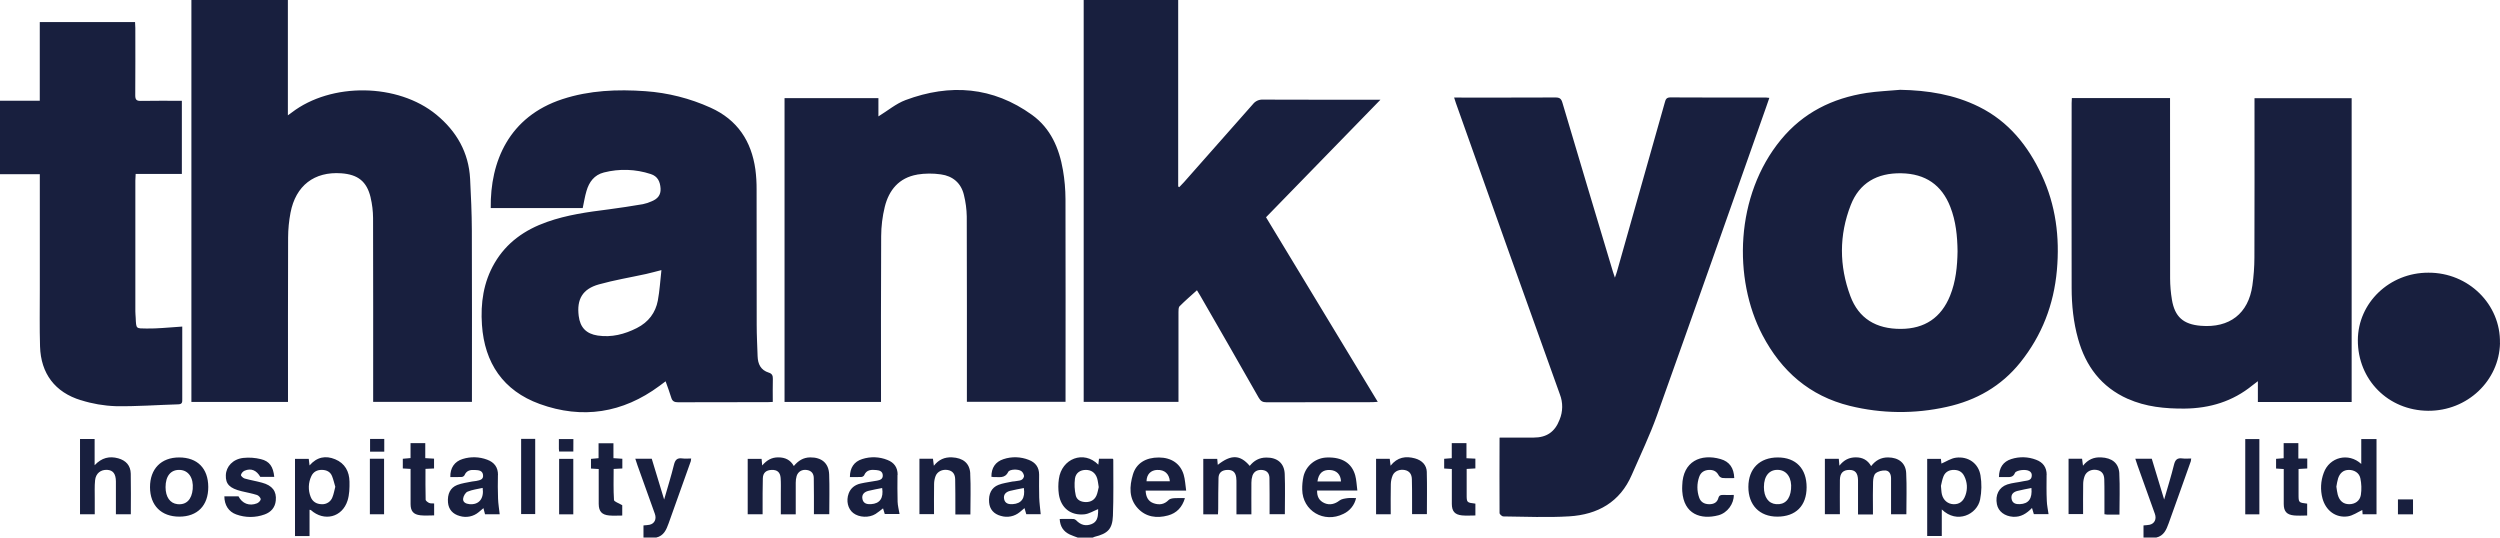 <?xml version="1.0" encoding="UTF-8"?>
<svg xmlns="http://www.w3.org/2000/svg" width="186" height="40" viewBox="0 0 186 40" fill="none">
  <path d="M82.788 34.13H81.765L81.716 34.572C80.63 33.472 78.982 34.119 78.78 35.637C78.726 36.018 78.726 36.405 78.78 36.786C78.937 37.794 79.658 38.368 80.677 38.266C81.025 38.232 81.355 38.015 81.7 37.878C81.7 37.919 81.704 38.019 81.7 38.118C81.683 38.493 81.617 38.841 81.2 38.998C80.768 39.16 80.406 39.064 80.058 38.702C80.005 38.65 79.936 38.619 79.863 38.612C79.529 38.604 79.194 38.612 78.841 38.612C78.87 39.174 79.119 39.538 79.578 39.761C79.776 39.855 79.987 39.921 80.191 40H81.292C81.338 39.976 81.386 39.955 81.435 39.939C82.412 39.7 82.762 39.366 82.801 38.376C82.856 36.985 82.825 35.592 82.828 34.2C82.834 34.175 82.806 34.154 82.788 34.13ZM81.569 36.884C81.421 37.202 81.141 37.36 80.782 37.354C80.423 37.349 80.106 37.199 80.034 36.85C79.944 36.444 79.925 36.026 79.976 35.613C80.037 35.178 80.369 34.966 80.773 34.961C81.178 34.955 81.489 35.163 81.622 35.57C81.689 35.775 81.701 35.995 81.746 36.24C81.692 36.445 81.664 36.68 81.569 36.885V36.884ZM51.422 34.111C51.42 34.177 51.412 34.243 51.397 34.308C50.846 35.852 50.302 37.398 49.745 38.938C49.577 39.403 49.389 39.868 48.819 39.995H47.875V39.091C48.045 39.074 48.19 39.071 48.323 39.043C48.694 38.965 48.862 38.624 48.723 38.233C48.293 37.03 47.862 35.827 47.43 34.625C47.374 34.47 47.325 34.31 47.266 34.129H48.49L49.412 37.165C49.679 36.235 49.938 35.41 50.144 34.573C50.234 34.206 50.388 34.051 50.773 34.108C50.974 34.136 51.187 34.112 51.422 34.112V34.111ZM163.025 34.111C163.023 34.177 163.014 34.243 162.999 34.308C162.449 35.852 161.905 37.398 161.347 38.938C161.179 39.403 160.991 39.868 160.421 39.995H159.477V39.091C159.646 39.074 159.792 39.071 159.925 39.043C160.295 38.965 160.464 38.624 160.324 38.233C159.895 37.03 159.459 35.83 159.031 34.625C158.975 34.47 158.927 34.31 158.867 34.129H160.092C160.386 35.1 160.684 36.082 161.013 37.165C161.281 36.235 161.539 35.41 161.746 34.573C161.836 34.206 161.989 34.051 162.375 34.108C162.576 34.136 162.789 34.112 163.025 34.112V34.111ZM27.575 14.693C27.288 13.497 26.631 12.982 25.39 12.893C23.384 12.75 22 13.809 21.614 15.827C21.498 16.435 21.438 17.053 21.435 17.671C21.419 21.585 21.427 25.501 21.427 29.413V29.902H14.24V0.001H21.418V8.581C21.566 8.473 21.636 8.426 21.704 8.373C24.642 6.119 29.602 6.177 32.467 8.533C33.969 9.769 34.874 11.345 34.976 13.306C35.041 14.581 35.101 15.858 35.105 17.135C35.122 21.243 35.112 25.352 35.112 29.46V29.9H27.763V29.44C27.763 25.035 27.769 20.631 27.756 16.227C27.753 15.71 27.692 15.196 27.572 14.693L27.575 14.693ZM102.505 29.896C102.341 29.907 102.231 29.921 102.12 29.921C99.487 29.921 96.85 29.921 94.218 29.929C93.928 29.929 93.786 29.831 93.647 29.587C92.207 27.054 90.759 24.527 89.302 22.005C89.213 21.849 89.117 21.699 89.053 21.595C88.614 21.994 88.173 22.37 87.764 22.782C87.676 22.871 87.679 23.071 87.679 23.22C87.674 25.287 87.674 27.354 87.679 29.421V29.9H80.626V0H87.657V13.875L87.736 13.924C87.853 13.803 87.972 13.683 88.085 13.558C89.799 11.622 91.512 9.684 93.222 7.744C93.308 7.634 93.42 7.546 93.548 7.488C93.675 7.43 93.816 7.404 93.957 7.411C96.695 7.424 99.434 7.418 102.173 7.418H102.707L94.192 16.164L102.505 29.896ZM57.495 29.902C57.495 29.299 57.484 28.744 57.5 28.19C57.508 27.95 57.439 27.797 57.2 27.725C56.597 27.538 56.386 27.085 56.366 26.508C56.341 25.733 56.299 24.958 56.298 24.183C56.29 20.825 56.298 17.468 56.291 14.106C56.295 13.603 56.265 13.1 56.2 12.601C55.903 10.501 54.871 8.914 52.864 8.01C51.337 7.318 49.697 6.903 48.021 6.784C45.932 6.636 43.86 6.718 41.848 7.375C37.871 8.673 36.462 12.013 36.511 15.48H43.354C43.45 15.038 43.512 14.615 43.635 14.208C43.83 13.542 44.208 13.015 44.933 12.831C46.081 12.538 47.29 12.579 48.415 12.949C48.931 13.114 49.115 13.51 49.146 14.025C49.176 14.524 48.91 14.8 48.497 14.972C48.284 15.071 48.06 15.144 47.829 15.191C46.978 15.333 46.126 15.469 45.27 15.579C43.723 15.773 42.182 15.988 40.708 16.509C39.049 17.091 37.688 18.044 36.797 19.571C35.964 20.999 35.747 22.562 35.857 24.171C36.049 27 37.436 29.068 40.152 30.055C43.328 31.207 46.331 30.731 49.056 28.716C49.207 28.605 49.356 28.492 49.521 28.369C49.679 28.811 49.824 29.196 49.943 29.59C50.022 29.858 50.179 29.93 50.456 29.929C52.659 29.918 54.861 29.923 57.064 29.921C57.196 29.922 57.331 29.91 57.493 29.903L57.495 29.902ZM48.946 22.351C48.771 23.27 48.249 23.966 47.382 24.406C46.462 24.871 45.506 25.118 44.471 24.965C43.612 24.837 43.161 24.358 43.056 23.508C42.898 22.267 43.34 21.498 44.559 21.158C45.711 20.836 46.9 20.64 48.072 20.383C48.414 20.305 48.751 20.212 49.21 20.096C49.118 20.901 49.08 21.636 48.944 22.352L48.946 22.351ZM147.238 7.945C145.395 7.031 143.419 6.717 141.373 6.682C140.539 6.759 139.698 6.789 138.873 6.914C136.326 7.308 134.16 8.38 132.502 10.393C129.084 14.547 128.931 20.75 131.132 24.941C132.536 27.612 134.628 29.457 137.626 30.197C139.988 30.78 142.455 30.806 144.829 30.274C147.032 29.792 148.896 28.731 150.312 26.965C151.925 24.949 152.803 22.66 153.032 20.112C153.253 17.649 152.953 15.264 151.895 13.009C150.884 10.847 149.447 9.042 147.238 7.945ZM145.086 22.001C144.425 23.635 143.198 24.463 141.423 24.47C139.575 24.476 138.288 23.694 137.667 22.029C136.831 19.781 136.822 17.492 137.696 15.254C138.335 13.619 139.646 12.856 141.465 12.892C143.254 12.926 144.467 13.76 145.104 15.395C145.521 16.46 145.628 17.571 145.642 18.699C145.624 19.827 145.514 20.94 145.086 22.001ZM131.407 7.952C128.701 15.607 126.01 23.267 123.276 30.913C122.738 32.417 122.036 33.865 121.403 35.331C120.532 37.352 118.873 38.287 116.751 38.416C115.122 38.516 113.481 38.439 111.846 38.422C111.748 38.422 111.568 38.259 111.567 38.171C111.555 36.311 111.563 34.451 111.567 32.59C111.567 32.568 111.587 32.545 111.582 32.556C112.452 32.556 113.275 32.556 114.099 32.556C115.056 32.556 115.681 32.147 116.032 31.227C116.284 30.625 116.292 29.95 116.055 29.341C113.46 22.124 110.881 14.901 108.32 7.671C108.277 7.552 108.241 7.431 108.187 7.259H108.616C110.988 7.259 113.361 7.263 115.733 7.252C116.035 7.252 116.156 7.343 116.241 7.633C117.486 11.827 118.739 16.019 120 20.209C120.033 20.319 120.073 20.428 120.149 20.657C120.228 20.435 120.272 20.316 120.306 20.192C121.492 16.006 122.676 11.82 123.859 7.635C123.92 7.42 123.96 7.247 124.277 7.247C126.649 7.263 129.022 7.256 131.394 7.257C131.459 7.257 131.522 7.27 131.639 7.282C131.555 7.525 131.482 7.738 131.407 7.952ZM68.244 12.99C66.884 13.223 66.136 14.141 65.826 15.393C65.652 16.108 65.562 16.839 65.559 17.574C65.535 21.527 65.547 25.48 65.547 29.43V29.905H58.37V7.302H65.354V8.66C66.044 8.237 66.659 7.714 67.371 7.446C70.689 6.206 73.875 6.449 76.788 8.552C78.172 9.552 78.804 11.033 79.083 12.654C79.206 13.366 79.269 14.087 79.272 14.809C79.287 19.701 79.276 24.595 79.276 29.49V29.896H71.936V29.401C71.936 24.972 71.943 20.542 71.927 16.112C71.918 15.571 71.847 15.033 71.716 14.507C71.509 13.623 70.891 13.094 69.996 12.973C69.414 12.89 68.823 12.895 68.243 12.986L68.244 12.99ZM158.308 29.676C156.33 28.793 155.175 27.237 154.611 25.217C154.263 23.977 154.132 22.707 154.13 21.425C154.122 16.84 154.122 12.254 154.13 7.669C154.13 7.555 154.139 7.441 154.146 7.297H161.451V7.77C161.451 12.085 161.452 16.4 161.456 20.715C161.458 21.244 161.503 21.772 161.59 22.294C161.803 23.575 162.439 24.132 163.741 24.239C165.878 24.415 167.281 23.332 167.577 21.24C167.675 20.55 167.726 19.855 167.728 19.158C167.742 15.374 167.735 11.589 167.735 7.804V7.306H174.963V29.91H167.986V28.36C167.797 28.503 167.687 28.583 167.581 28.67C166.116 29.864 164.418 30.38 162.531 30.399C161.07 30.409 159.648 30.27 158.307 29.672L158.308 29.676ZM6.028 29.779C4.087 29.19 3.039 27.786 2.979 25.776C2.936 24.37 2.963 22.96 2.962 21.553C2.962 18.854 2.962 16.154 2.962 13.454V12.961H0V7.497H2.959V1.643H10.048C10.055 1.791 10.068 1.939 10.068 2.089C10.068 3.755 10.077 5.422 10.063 7.087C10.063 7.402 10.142 7.514 10.477 7.507C11.484 7.487 12.492 7.5 13.53 7.5V12.942H10.093C10.083 13.137 10.07 13.288 10.07 13.439C10.07 16.681 10.07 19.923 10.07 23.165C10.07 23.32 10.088 23.475 10.095 23.63C10.134 24.492 10.108 24.43 10.909 24.442C11.71 24.455 12.499 24.365 13.294 24.316C13.373 24.316 13.446 24.305 13.56 24.296V25.006C13.56 26.569 13.56 28.131 13.56 29.694C13.56 29.896 13.579 30.07 13.273 30.082C11.716 30.126 10.159 30.247 8.604 30.219C7.728 30.189 6.861 30.039 6.027 29.775L6.028 29.779ZM186 25.532C185.939 28.317 183.577 30.582 180.651 30.562C177.686 30.541 175.414 28.258 175.424 25.308C175.433 22.526 177.783 20.28 180.672 20.288C183.657 20.272 186.058 22.652 185.996 25.525L186 25.532ZM95.583 35.258C95.624 36.248 95.593 37.241 95.593 38.258H94.457C94.457 37.751 94.457 37.251 94.457 36.752C94.457 36.352 94.457 35.952 94.447 35.552C94.437 35.227 94.272 35.01 93.934 34.969C93.597 34.929 93.305 35.047 93.183 35.386C93.128 35.558 93.101 35.737 93.104 35.916C93.096 36.692 93.104 37.461 93.104 38.264H91.992C91.992 37.501 91.992 36.757 91.992 36.012C91.998 35.844 91.991 35.676 91.973 35.51C91.913 35.113 91.698 34.946 91.302 34.962C90.905 34.978 90.672 35.17 90.657 35.548C90.632 36.323 90.642 37.099 90.635 37.874C90.635 37.999 90.624 38.125 90.617 38.267H89.524V34.141H90.562C90.574 34.281 90.588 34.426 90.603 34.585C91.591 33.803 92.269 33.824 92.98 34.662C93.295 34.269 93.692 34.042 94.215 34.042C95.025 34.034 95.549 34.457 95.583 35.258ZM61.689 35.29C61.726 36.268 61.698 37.248 61.698 38.255H60.556C60.556 37.809 60.556 37.361 60.556 36.914C60.556 36.467 60.556 36.011 60.545 35.559C60.538 35.235 60.376 35.022 60.04 34.968C59.681 34.91 59.378 35.078 59.27 35.416C59.224 35.577 59.201 35.743 59.203 35.91C59.196 36.685 59.203 37.46 59.203 38.267H58.093C58.093 37.739 58.093 37.227 58.093 36.716C58.093 36.329 58.108 35.941 58.079 35.554C58.045 35.129 57.817 34.947 57.41 34.961C57.002 34.975 56.768 35.175 56.755 35.581C56.732 36.316 56.741 37.054 56.738 37.787C56.738 37.942 56.738 38.09 56.738 38.263H55.629V34.142H56.662C56.675 34.275 56.689 34.421 56.708 34.63C57.049 34.234 57.416 34.023 57.915 34.028C58.414 34.033 58.801 34.207 59.061 34.672C59.385 34.279 59.764 34.038 60.27 34.03C61.124 34.019 61.657 34.453 61.689 35.292V35.29ZM141.82 35.192C141.872 36.206 141.834 37.224 141.834 38.262H140.694C140.694 37.354 140.694 36.467 140.694 35.58C140.694 35.295 140.577 35.025 140.283 35.004C140.038 34.987 139.732 35.061 139.549 35.213C139.403 35.335 139.363 35.63 139.355 35.85C139.332 36.521 139.347 37.192 139.347 37.866V38.276H138.237V37.126C138.237 36.661 138.243 36.196 138.237 35.73C138.227 35.188 138.024 34.955 137.576 34.962C137.128 34.969 136.895 35.195 136.888 35.714C136.876 36.551 136.888 37.389 136.888 38.255H135.771V34.135H136.807C136.819 34.278 136.831 34.416 136.851 34.647C137.187 34.22 137.575 34.027 138.077 34.027C138.579 34.027 138.956 34.23 139.213 34.679C139.542 34.25 139.948 34.03 140.471 34.032C141.25 34.036 141.783 34.44 141.82 35.192V35.192ZM175.678 34.518C174.725 33.64 173.308 34.012 172.887 35.176C172.657 35.786 172.624 36.45 172.792 37.079C173.037 37.985 173.776 38.546 174.672 38.418C175.052 38.364 175.403 38.108 175.755 37.945C175.755 37.999 175.768 38.125 175.778 38.263H176.813V32.667H175.678V34.518ZM175.648 36.824C175.575 37.278 175.203 37.514 174.776 37.512C174.349 37.509 174.059 37.279 173.927 36.799C173.875 36.614 173.861 36.419 173.826 36.206C173.856 35.995 173.899 35.787 173.957 35.582C174.084 35.211 174.33 34.961 174.76 34.961C175.146 34.961 175.523 35.172 175.609 35.576C175.697 35.987 175.71 36.409 175.648 36.824V36.824ZM145.521 34.053C145.148 34.1 144.8 34.339 144.442 34.491C144.435 34.423 144.419 34.279 144.403 34.142H143.383V39.878H144.469V37.902C145.61 39.01 147.1 38.264 147.32 37.163C147.437 36.572 147.447 35.966 147.349 35.371C147.199 34.47 146.437 33.938 145.524 34.052L145.521 34.053ZM146.229 36.849C146.072 37.307 145.764 37.531 145.333 37.513C144.92 37.495 144.586 37.222 144.478 36.786C144.435 36.612 144.436 36.429 144.406 36.148C144.453 35.965 144.492 35.683 144.601 35.426C144.74 35.101 145.027 34.953 145.388 34.961C145.731 34.968 145.985 35.109 146.14 35.421C146.252 35.641 146.318 35.881 146.334 36.126C146.349 36.371 146.314 36.617 146.23 36.849H146.229ZM24.937 34.17C24.233 33.878 23.583 33.992 23.03 34.628L22.971 34.139H21.948V39.882H23.03V37.928C23.082 37.938 23.113 37.935 23.129 37.949C24.11 38.827 25.461 38.498 25.858 37.242C25.998 36.799 26.01 36.304 26.002 35.834C25.99 35.085 25.667 34.473 24.937 34.17V34.17ZM24.734 36.992C24.677 37.152 24.568 37.289 24.425 37.383C24.281 37.477 24.11 37.523 23.938 37.513C23.545 37.507 23.248 37.321 23.113 36.966C23.015 36.719 22.969 36.455 22.978 36.19C22.987 35.925 23.05 35.664 23.164 35.424C23.314 35.102 23.595 34.953 23.958 34.959C24.302 34.967 24.576 35.1 24.705 35.424C24.808 35.684 24.87 35.961 24.946 36.217C24.871 36.499 24.831 36.756 24.734 36.992ZM9.728 35.238C9.75 36.24 9.733 37.242 9.733 38.261H8.623V37.438C8.623 36.895 8.628 36.353 8.623 35.81C8.616 35.252 8.408 34.983 7.979 34.958C7.497 34.93 7.127 35.215 7.074 35.733C7.027 36.18 7.052 36.634 7.049 37.086C7.049 37.474 7.049 37.854 7.049 38.261H5.953V32.661H7.04V34.613C7.565 34.051 8.141 33.92 8.792 34.098C9.377 34.26 9.714 34.64 9.728 35.238V35.238ZM100.829 35.37C100.576 34.455 99.853 34.007 98.75 34.037C98.334 34.043 97.933 34.187 97.611 34.446C97.289 34.705 97.064 35.063 96.975 35.463C96.908 35.778 96.878 36.099 96.885 36.421C96.905 38.009 98.507 38.953 99.953 38.231C100.19 38.12 100.398 37.956 100.561 37.752C100.724 37.549 100.837 37.311 100.891 37.057C100.633 37.057 100.434 37.035 100.242 37.064C100.05 37.092 99.803 37.123 99.654 37.242C99.326 37.503 98.918 37.607 98.526 37.426C98.133 37.244 97.982 36.939 97.992 36.495H100.986C100.93 36.075 100.923 35.709 100.829 35.37ZM98.406 35.819H98.019C98.098 35.22 98.412 34.941 98.943 34.967C99.44 34.989 99.755 35.303 99.769 35.819H98.406ZM88.251 36.503C88.186 36.066 88.173 35.677 88.066 35.316C87.819 34.489 87.143 34.041 86.224 34.037C85.247 34.032 84.536 34.466 84.289 35.301C84.028 36.183 83.975 37.084 84.654 37.82C85.259 38.472 86.065 38.578 86.9 38.351C87.547 38.176 87.957 37.738 88.159 37.06C87.855 37.06 87.608 37.044 87.359 37.065C87.218 37.078 87.037 37.106 86.949 37.198C86.625 37.534 86.252 37.585 85.837 37.445C85.421 37.305 85.254 36.962 85.236 36.503H88.251H88.251ZM86.1 34.964C86.636 34.942 86.987 35.242 87.037 35.806H85.301C85.313 35.292 85.611 34.982 86.099 34.961L86.1 34.964ZM13.326 34.034C11.988 34.034 11.158 34.886 11.161 36.247C11.164 37.607 11.997 38.439 13.342 38.438C14.687 38.437 15.5 37.614 15.495 36.23C15.49 34.845 14.688 34.034 13.325 34.034L13.326 34.034ZM14.339 36.382C14.267 37.173 13.856 37.581 13.2 37.509C12.649 37.448 12.32 36.977 12.317 36.243C12.317 35.41 12.71 34.933 13.38 34.961C14.027 34.989 14.411 35.559 14.338 36.382L14.339 36.382ZM132.273 34.034C130.921 34.034 130.086 34.864 130.079 36.217C130.072 37.571 130.902 38.437 132.23 38.438C133.604 38.438 134.408 37.636 134.412 36.259C134.416 34.865 133.619 34.036 132.272 34.034L132.273 34.034ZM133.254 36.391C133.181 37.166 132.79 37.561 132.147 37.51C131.573 37.464 131.234 36.989 131.235 36.233C131.235 35.389 131.659 34.904 132.346 34.962C132.965 35.015 133.33 35.589 133.254 36.392L133.254 36.391ZM77.31 35.313C77.31 34.771 77.049 34.41 76.543 34.216C75.943 33.976 75.276 33.956 74.663 34.159C74.056 34.357 73.754 34.809 73.761 35.472C73.809 35.482 73.859 35.489 73.908 35.491C74.309 35.471 74.752 35.634 75.009 35.114C75.117 34.898 75.767 34.882 75.999 35.059C76.107 35.142 76.213 35.354 76.18 35.469C76.082 35.812 75.732 35.753 75.463 35.813C75.413 35.825 75.358 35.813 75.306 35.829C74.963 35.906 74.605 35.947 74.283 36.075C73.763 36.28 73.538 36.749 73.59 37.377C73.632 37.888 73.935 38.244 74.469 38.385C74.708 38.456 74.961 38.468 75.206 38.419C75.451 38.369 75.679 38.26 75.87 38.101C75.986 38.007 76.099 37.909 76.224 37.803C76.278 37.99 76.32 38.133 76.355 38.257H77.428C77.389 37.83 77.331 37.423 77.317 37.017C77.298 36.448 77.31 35.881 77.31 35.313ZM75.343 37.509C75.049 37.527 74.777 37.467 74.707 37.136C74.635 36.792 74.841 36.599 75.152 36.52C75.489 36.435 75.832 36.378 76.175 36.309C76.287 37.06 76.003 37.468 75.343 37.509ZM152.272 35.328C152.272 34.77 152.003 34.398 151.485 34.206C150.896 33.978 150.244 33.959 149.641 34.153C149.037 34.344 148.731 34.79 148.722 35.493C148.9 35.493 149.055 35.493 149.211 35.493C149.493 35.493 149.768 35.548 149.914 35.183C149.962 35.064 150.242 34.991 150.423 34.973C150.89 34.927 151.16 35.074 151.165 35.347C151.175 35.79 150.794 35.743 150.521 35.806C150.128 35.897 149.715 35.917 149.336 36.045C148.712 36.258 148.436 36.835 148.57 37.518C148.675 38.055 149.151 38.406 149.767 38.448C150.353 38.486 150.783 38.202 151.182 37.793C151.241 37.991 151.282 38.133 151.318 38.252H152.412C152.364 37.905 152.292 37.587 152.282 37.267C152.251 36.618 152.262 35.973 152.266 35.328H152.272ZM150.277 37.509C149.98 37.522 149.718 37.45 149.66 37.114C149.601 36.778 149.798 36.602 150.093 36.526C150.431 36.439 150.777 36.381 151.138 36.306C151.212 37.098 150.935 37.482 150.271 37.509H150.277ZM37.051 35.346C37.057 34.77 36.779 34.395 36.24 34.198C35.661 33.981 35.023 33.962 34.431 34.146C33.812 34.334 33.487 34.815 33.504 35.492C33.789 35.492 34.075 35.501 34.36 35.486C34.401 35.481 34.441 35.466 34.475 35.443C34.51 35.42 34.539 35.39 34.56 35.354C34.709 35 35.003 34.944 35.335 34.967C35.597 34.982 35.891 34.99 35.938 35.33C35.987 35.697 35.684 35.727 35.429 35.783C35.328 35.806 35.22 35.803 35.119 35.825C34.75 35.903 34.366 35.947 34.018 36.082C33.498 36.283 33.277 36.759 33.331 37.386C33.374 37.895 33.679 38.251 34.216 38.394C34.455 38.465 34.709 38.475 34.953 38.425C35.197 38.374 35.425 38.264 35.615 38.104C35.729 38.011 35.839 37.914 35.968 37.806C36.016 37.995 36.053 38.131 36.086 38.261H37.177C37.133 37.856 37.068 37.475 37.055 37.092C37.029 36.506 37.036 35.926 37.045 35.346H37.051ZM34.928 37.509C34.671 37.485 34.427 37.371 34.456 37.103C34.475 36.913 34.625 36.648 34.787 36.579C35.137 36.43 35.533 36.387 35.91 36.3C36.026 37.098 35.634 37.577 34.92 37.509H34.928ZM66.785 35.323C66.785 34.785 66.531 34.416 66.025 34.22C65.427 33.978 64.76 33.955 64.145 34.155C63.541 34.347 63.236 34.798 63.232 35.492C63.532 35.492 63.806 35.501 64.079 35.487C64.12 35.484 64.161 35.472 64.197 35.452C64.234 35.431 64.265 35.403 64.289 35.369C64.466 34.932 64.839 34.936 65.21 34.973C65.432 34.995 65.659 35.06 65.678 35.349C65.697 35.638 65.487 35.717 65.256 35.759C64.846 35.837 64.429 35.881 64.023 35.975C63.617 36.068 63.29 36.305 63.139 36.72C62.942 37.263 63.08 37.856 63.479 38.168C63.91 38.505 64.65 38.544 65.143 38.237C65.336 38.117 65.51 37.964 65.699 37.821C65.749 37.988 65.792 38.131 65.826 38.244H66.927C66.873 37.919 66.792 37.628 66.782 37.334C66.759 36.664 66.77 35.99 66.773 35.323H66.785ZM64.803 37.509C64.509 37.527 64.237 37.467 64.167 37.136C64.094 36.792 64.3 36.599 64.611 36.52C64.948 36.435 65.292 36.378 65.634 36.309C65.747 37.06 65.464 37.468 64.803 37.509ZM20.518 37.241C20.468 37.759 20.164 38.102 19.69 38.274C19.008 38.524 18.257 38.524 17.575 38.274C17.007 38.071 16.695 37.576 16.692 36.925H17.742C18.015 37.461 18.546 37.676 19.121 37.448C19.242 37.4 19.396 37.245 19.395 37.138C19.394 37.031 19.238 36.867 19.123 36.828C18.751 36.709 18.363 36.641 17.982 36.549C17.087 36.332 16.778 36.018 16.802 35.354C16.824 34.706 17.326 34.16 18.094 34.07C18.535 34.023 18.98 34.053 19.41 34.16C20.056 34.315 20.329 34.723 20.404 35.478H19.366C19.081 34.986 18.685 34.816 18.203 35.017C18.136 35.047 18.078 35.091 18.03 35.145C17.983 35.2 17.948 35.263 17.927 35.332C17.913 35.41 18.084 35.565 18.197 35.601C18.622 35.722 19.062 35.792 19.492 35.911C20.261 36.116 20.589 36.551 20.518 37.241ZM106.153 35.13C106.182 36.159 106.161 37.189 106.161 38.251H105.058C105.058 37.906 105.058 37.554 105.058 37.195C105.058 36.678 105.058 36.162 105.043 35.644C105.033 35.305 104.886 35.046 104.519 34.971C104.151 34.895 103.763 35.041 103.62 35.358C103.529 35.571 103.481 35.798 103.477 36.028C103.46 36.761 103.47 37.494 103.47 38.261H102.38V34.134H103.396C103.414 34.282 103.433 34.429 103.459 34.648C103.967 34.005 104.593 33.915 105.282 34.106C105.799 34.255 106.14 34.595 106.156 35.13H106.153ZM72.184 35.233C72.237 36.232 72.197 37.236 72.197 38.274H71.079C71.079 38.11 71.079 37.95 71.079 37.788C71.079 37.079 71.079 36.37 71.065 35.661C71.059 35.304 70.908 35.036 70.515 34.968C70.121 34.901 69.744 35.072 69.607 35.418C69.535 35.611 69.497 35.814 69.496 36.02C69.483 36.754 69.491 37.489 69.491 38.253H68.406V34.13H69.412L69.479 34.652C69.848 34.187 70.283 34.003 70.827 34.027C71.636 34.065 72.146 34.447 72.188 35.233H72.184ZM157.676 35.233C157.728 36.232 157.688 37.236 157.688 38.284C157.354 38.284 157.054 38.284 156.753 38.284C156.704 38.284 156.655 38.271 156.57 38.259C156.57 37.747 156.57 37.251 156.57 36.747C156.57 36.386 156.57 36.025 156.558 35.662C156.546 35.299 156.401 35.037 156.007 34.965C155.614 34.892 155.236 35.067 155.099 35.413C155.027 35.605 154.989 35.809 154.988 36.014C154.975 36.748 154.982 37.487 154.982 38.249H153.901V34.13H154.906C154.925 34.276 154.944 34.423 154.974 34.649C155.343 34.19 155.776 34.002 156.32 34.029C157.127 34.065 157.637 34.447 157.679 35.231L157.676 35.233ZM126.421 35.473C126.242 35.977 126.242 36.526 126.421 37.03C126.536 37.357 126.801 37.506 127.151 37.513C127.489 37.52 127.753 37.395 127.843 37.063C127.902 36.845 128.023 36.816 128.212 36.824C128.473 36.834 128.734 36.824 128.994 36.824C129.008 37.475 128.522 38.16 127.851 38.337C126.552 38.68 125.271 38.271 125.159 36.541C125.149 36.399 125.153 36.257 125.159 36.115C125.201 34.323 126.537 33.73 128.014 34.155C128.675 34.346 129.001 34.813 129.029 35.57C128.722 35.57 128.434 35.586 128.15 35.561C128.092 35.55 128.038 35.528 127.99 35.495C127.942 35.462 127.902 35.42 127.873 35.371C127.715 35.061 127.469 34.945 127.138 34.962C126.792 34.982 126.535 35.144 126.424 35.471L126.421 35.473ZM170.997 34.113H171.66V34.854L171.012 34.893V36.765C171.012 37.395 171.012 37.395 171.653 37.471V38.354C171.316 38.354 170.989 38.381 170.668 38.348C170.129 38.293 169.914 38.043 169.91 37.503C169.903 36.78 169.91 36.057 169.91 35.333V34.896L169.34 34.86V34.137L169.904 34.091V32.967H170.998L170.997 34.113ZM109.769 37.471V38.351C109.421 38.351 109.094 38.378 108.773 38.346C108.234 38.291 108.021 38.036 108.016 37.499C108.01 36.776 108.016 36.053 108.016 35.329V34.893L107.446 34.858V34.134L108.011 34.089V32.967H109.105V34.093L109.768 34.124V34.851L109.12 34.889V36.765C109.118 37.392 109.118 37.392 109.769 37.471ZM45.641 34.088L46.302 34.132V34.855L45.655 34.889C45.655 35.664 45.63 36.434 45.681 37.2C45.689 37.325 46.033 37.428 46.295 37.588V38.357C45.955 38.357 45.64 38.38 45.33 38.352C44.773 38.302 44.55 38.05 44.544 37.491C44.538 36.768 44.544 36.044 44.544 35.32V34.896L43.969 34.86V34.141L44.533 34.089V32.98H45.64L45.641 34.088ZM31.935 37.421C32.032 37.467 32.161 37.447 32.3 37.457V38.345C31.953 38.345 31.613 38.375 31.281 38.338C30.758 38.279 30.552 38.032 30.547 37.512C30.54 36.788 30.547 36.065 30.547 35.341V34.886L29.969 34.854V34.132L30.544 34.081V32.97H31.64V34.086L32.293 34.124V34.855L31.656 34.884C31.656 35.659 31.647 36.414 31.668 37.171C31.668 37.263 31.826 37.372 31.935 37.424V37.421ZM38.772 32.654H39.819V38.249H38.772V32.654ZM167.047 32.666H168.097V38.264H167.047V32.666ZM27.519 34.13H28.575V38.263H27.519V34.13ZM41.599 34.141H42.653V38.265H41.599V34.141ZM178.407 37.153H179.528V38.267H178.407V37.153ZM27.533 32.657H28.589V33.606H27.533V32.657ZM42.656 33.596H41.599C41.592 33.519 41.582 33.455 41.581 33.392C41.581 33.16 41.581 32.927 41.581 32.667H42.66L42.656 33.596Z" fill="#181F3E"></path>
</svg>
